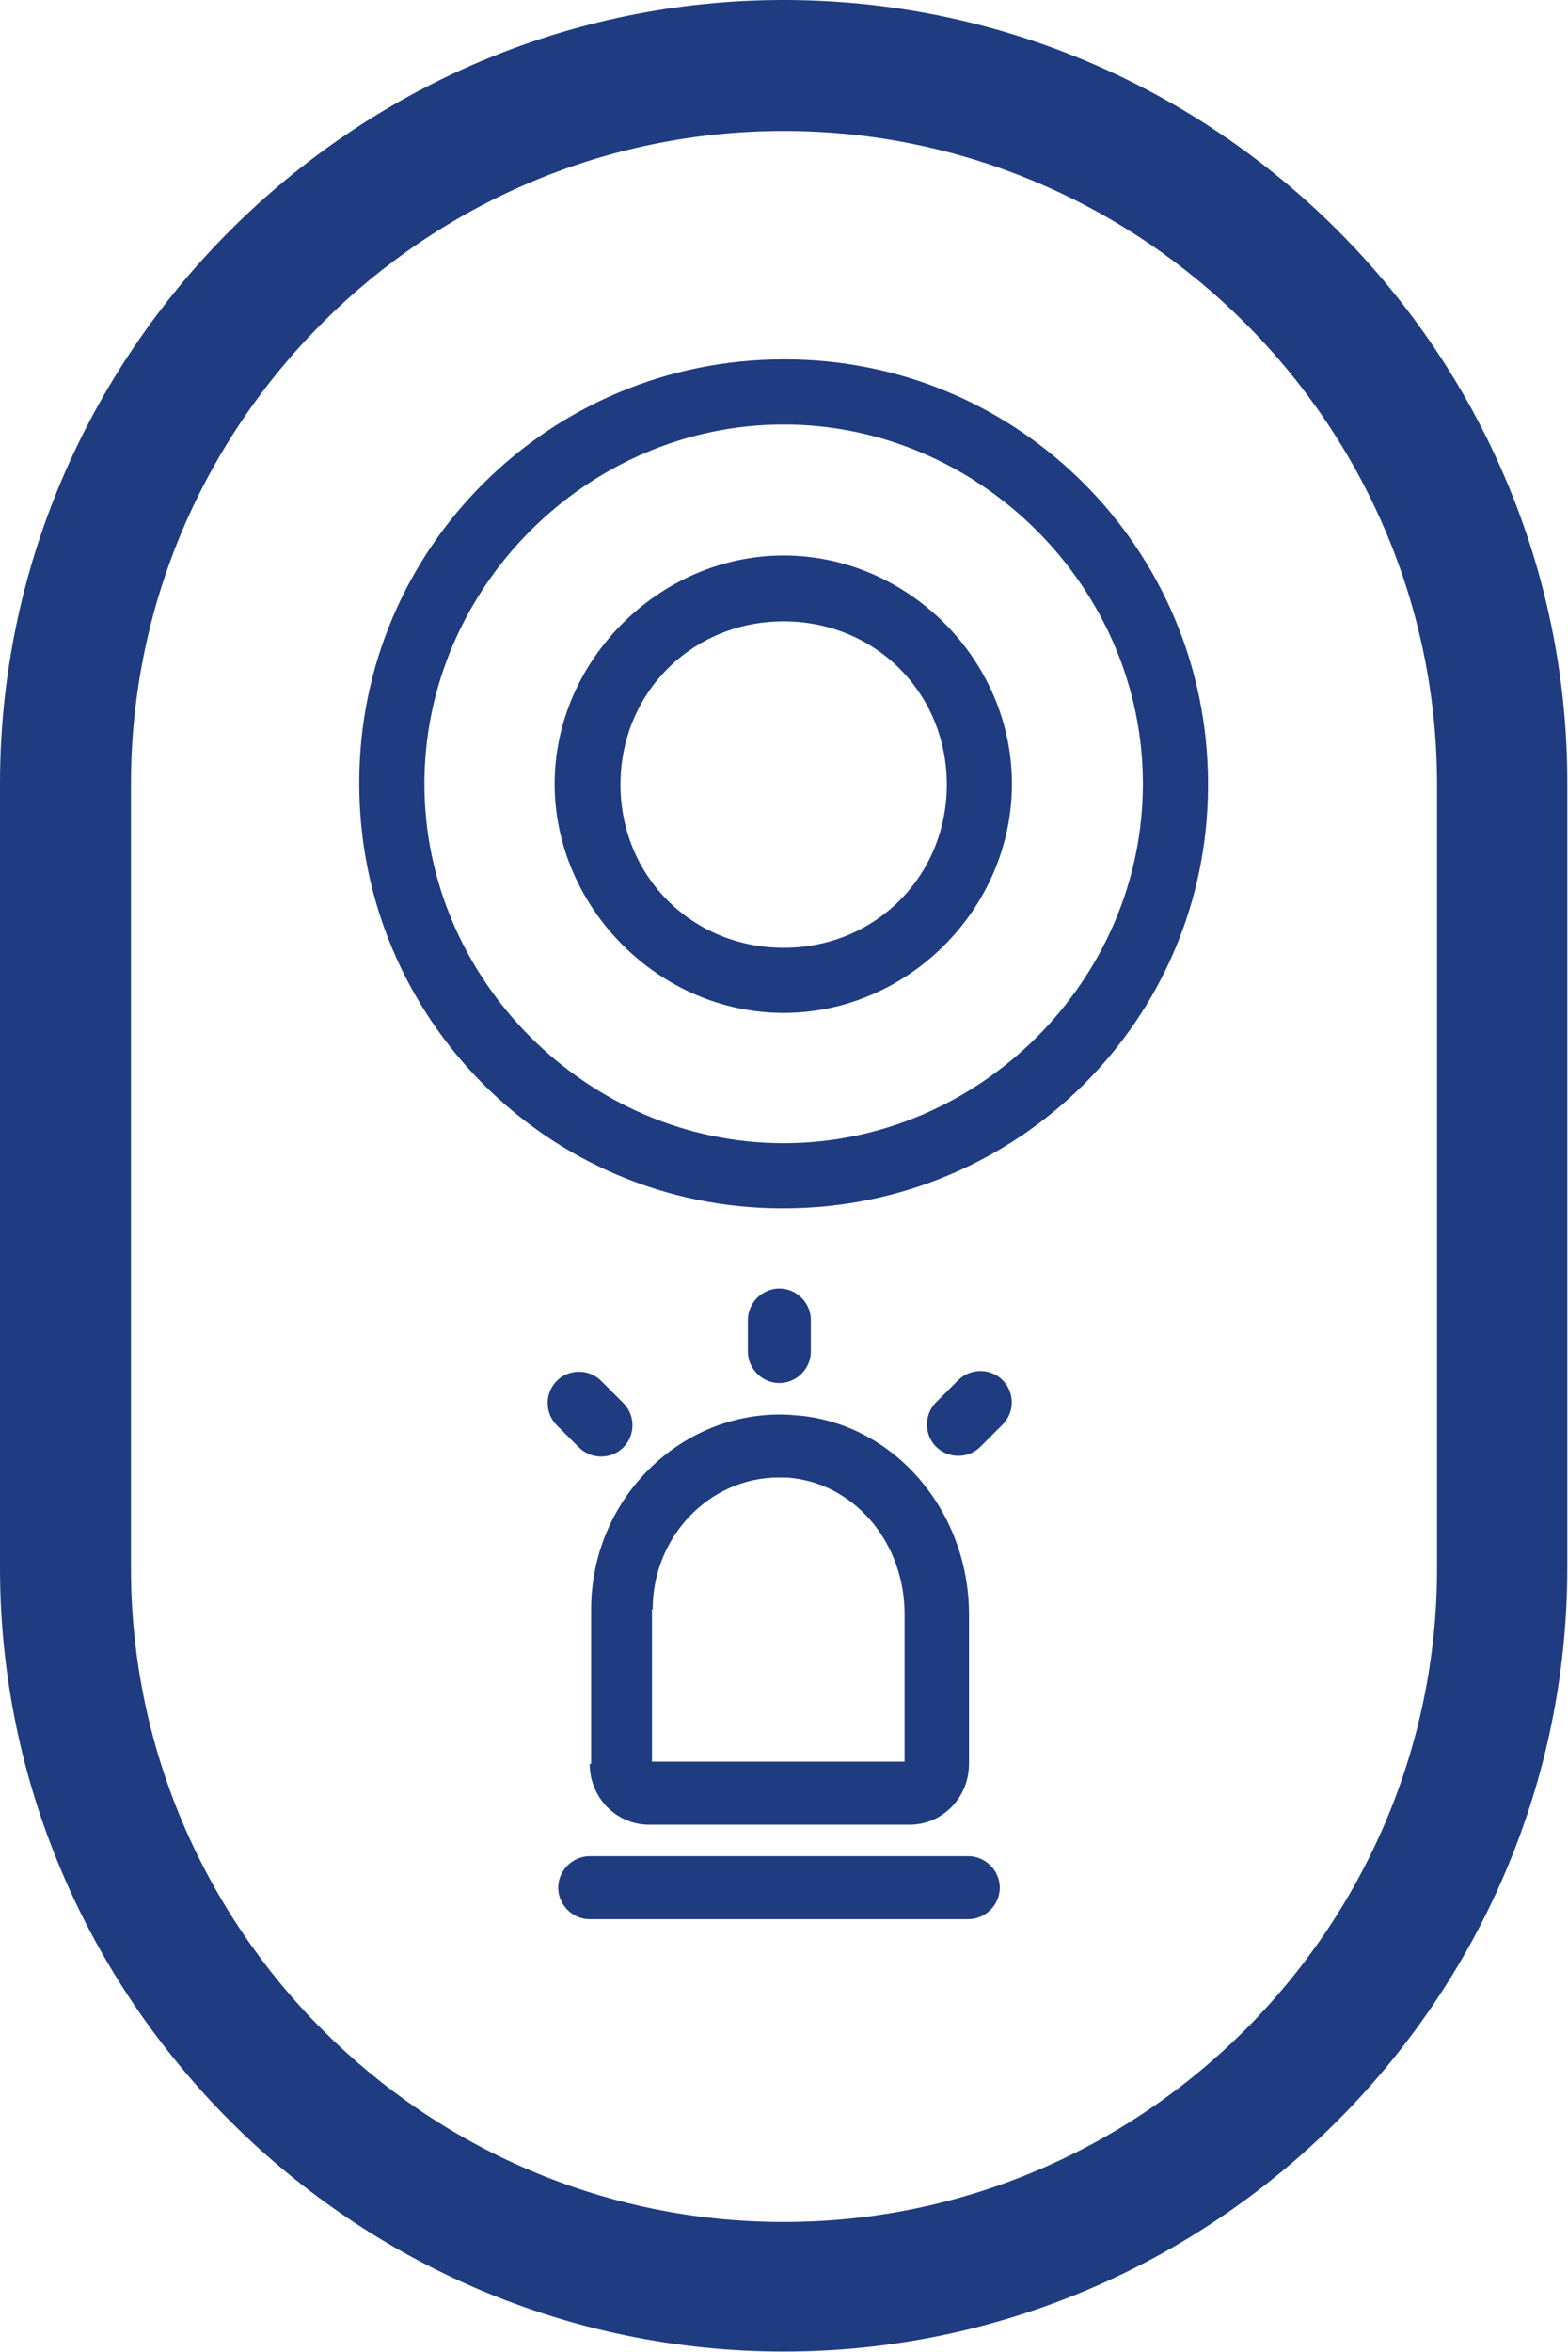 <?xml version="1.0" encoding="UTF-8"?><svg id="_层_2" xmlns="http://www.w3.org/2000/svg" viewBox="0 0 21.91 32.86"><defs><style>.cls-1{fill:#1e3c7f;}</style></defs><g id="_层_1-2"><g><path class="cls-1" d="M10.95,5.02c-3.27,0-5.93,2.64-5.93,5.91,0,0,0,.02,0,.02,0,3.27,2.64,5.93,5.91,5.93,0,0,.02,0,.02,0,3.27,0,5.93-2.64,5.93-5.91,0,0,0-.02,0-.02,0-3.27-2.64-5.93-5.91-5.93,0,0-.02,0-.02,0h0Zm0,10.95c-2.74,0-5.02-2.28-5.02-5.02s2.28-5.02,5.02-5.02,5.02,2.28,5.02,5.02-2.28,5.02-5.02,5.02h0Z"/><path class="cls-1" d="M10.95,7.76c-1.73,0-3.2,1.46-3.2,3.19s1.46,3.2,3.2,3.2,3.19-1.46,3.19-3.2-1.46-3.19-3.19-3.19Zm0,5.48c-1.28,0-2.28-1-2.28-2.28s1-2.28,2.28-2.28,2.28,1,2.28,2.28-1,2.28-2.28,2.28Z"/><path class="cls-1" d="M10.95,0C4.93,0,0,4.93,0,10.95v10.95c0,6.02,4.93,10.95,10.95,10.95s10.95-4.93,10.95-10.95V10.95C21.91,4.93,16.98,0,10.95,0Zm9.13,21.91c0,5.02-4.11,9.13-9.13,9.13S1.83,26.93,1.83,21.91V10.95C1.83,5.93,5.93,1.83,10.95,1.83s9.13,4.11,9.13,9.13v10.95Z"/><path class="cls-1" d="M8.24,24.64c0,.47,.37,.85,.83,.85h3.64c.46,0,.83-.38,.83-.85v-2.09c0-1.39-.98-2.61-2.32-2.77-.11-.01-.21-.02-.32-.02-1.45,0-2.64,1.22-2.64,2.72v2.16Zm.88-2.16c0-1.01,.79-1.84,1.76-1.84,.07,0,.14,0,.21,.01,.88,.11,1.55,.92,1.55,1.9v2.06h-3.53v-2.13Zm4.41,3.45h-5.29c-.24,0-.44,.2-.44,.44s.2,.44,.44,.44h5.29c.24,0,.44-.2,.44-.44s-.2-.44-.44-.44h0Zm-2.64-6.61c.24,0,.44-.2,.44-.44v-.44c0-.24-.2-.44-.44-.44s-.44,.2-.44,.44v.44c0,.24,.2,.44,.44,.44Zm-2.18,.9c.17-.17,.17-.45,0-.62l-.31-.31c-.17-.17-.45-.17-.62,0-.17,.17-.17,.45,0,.62l.31,.31c.17,.17,.45,.17,.62,0Zm4.68-.94l-.31,.31c-.17,.17-.17,.45,0,.62,.17,.17,.45,.17,.62,0l.31-.31c.17-.17,.17-.45,0-.62-.17-.17-.45-.17-.62,0Z"/></g></g></svg>
